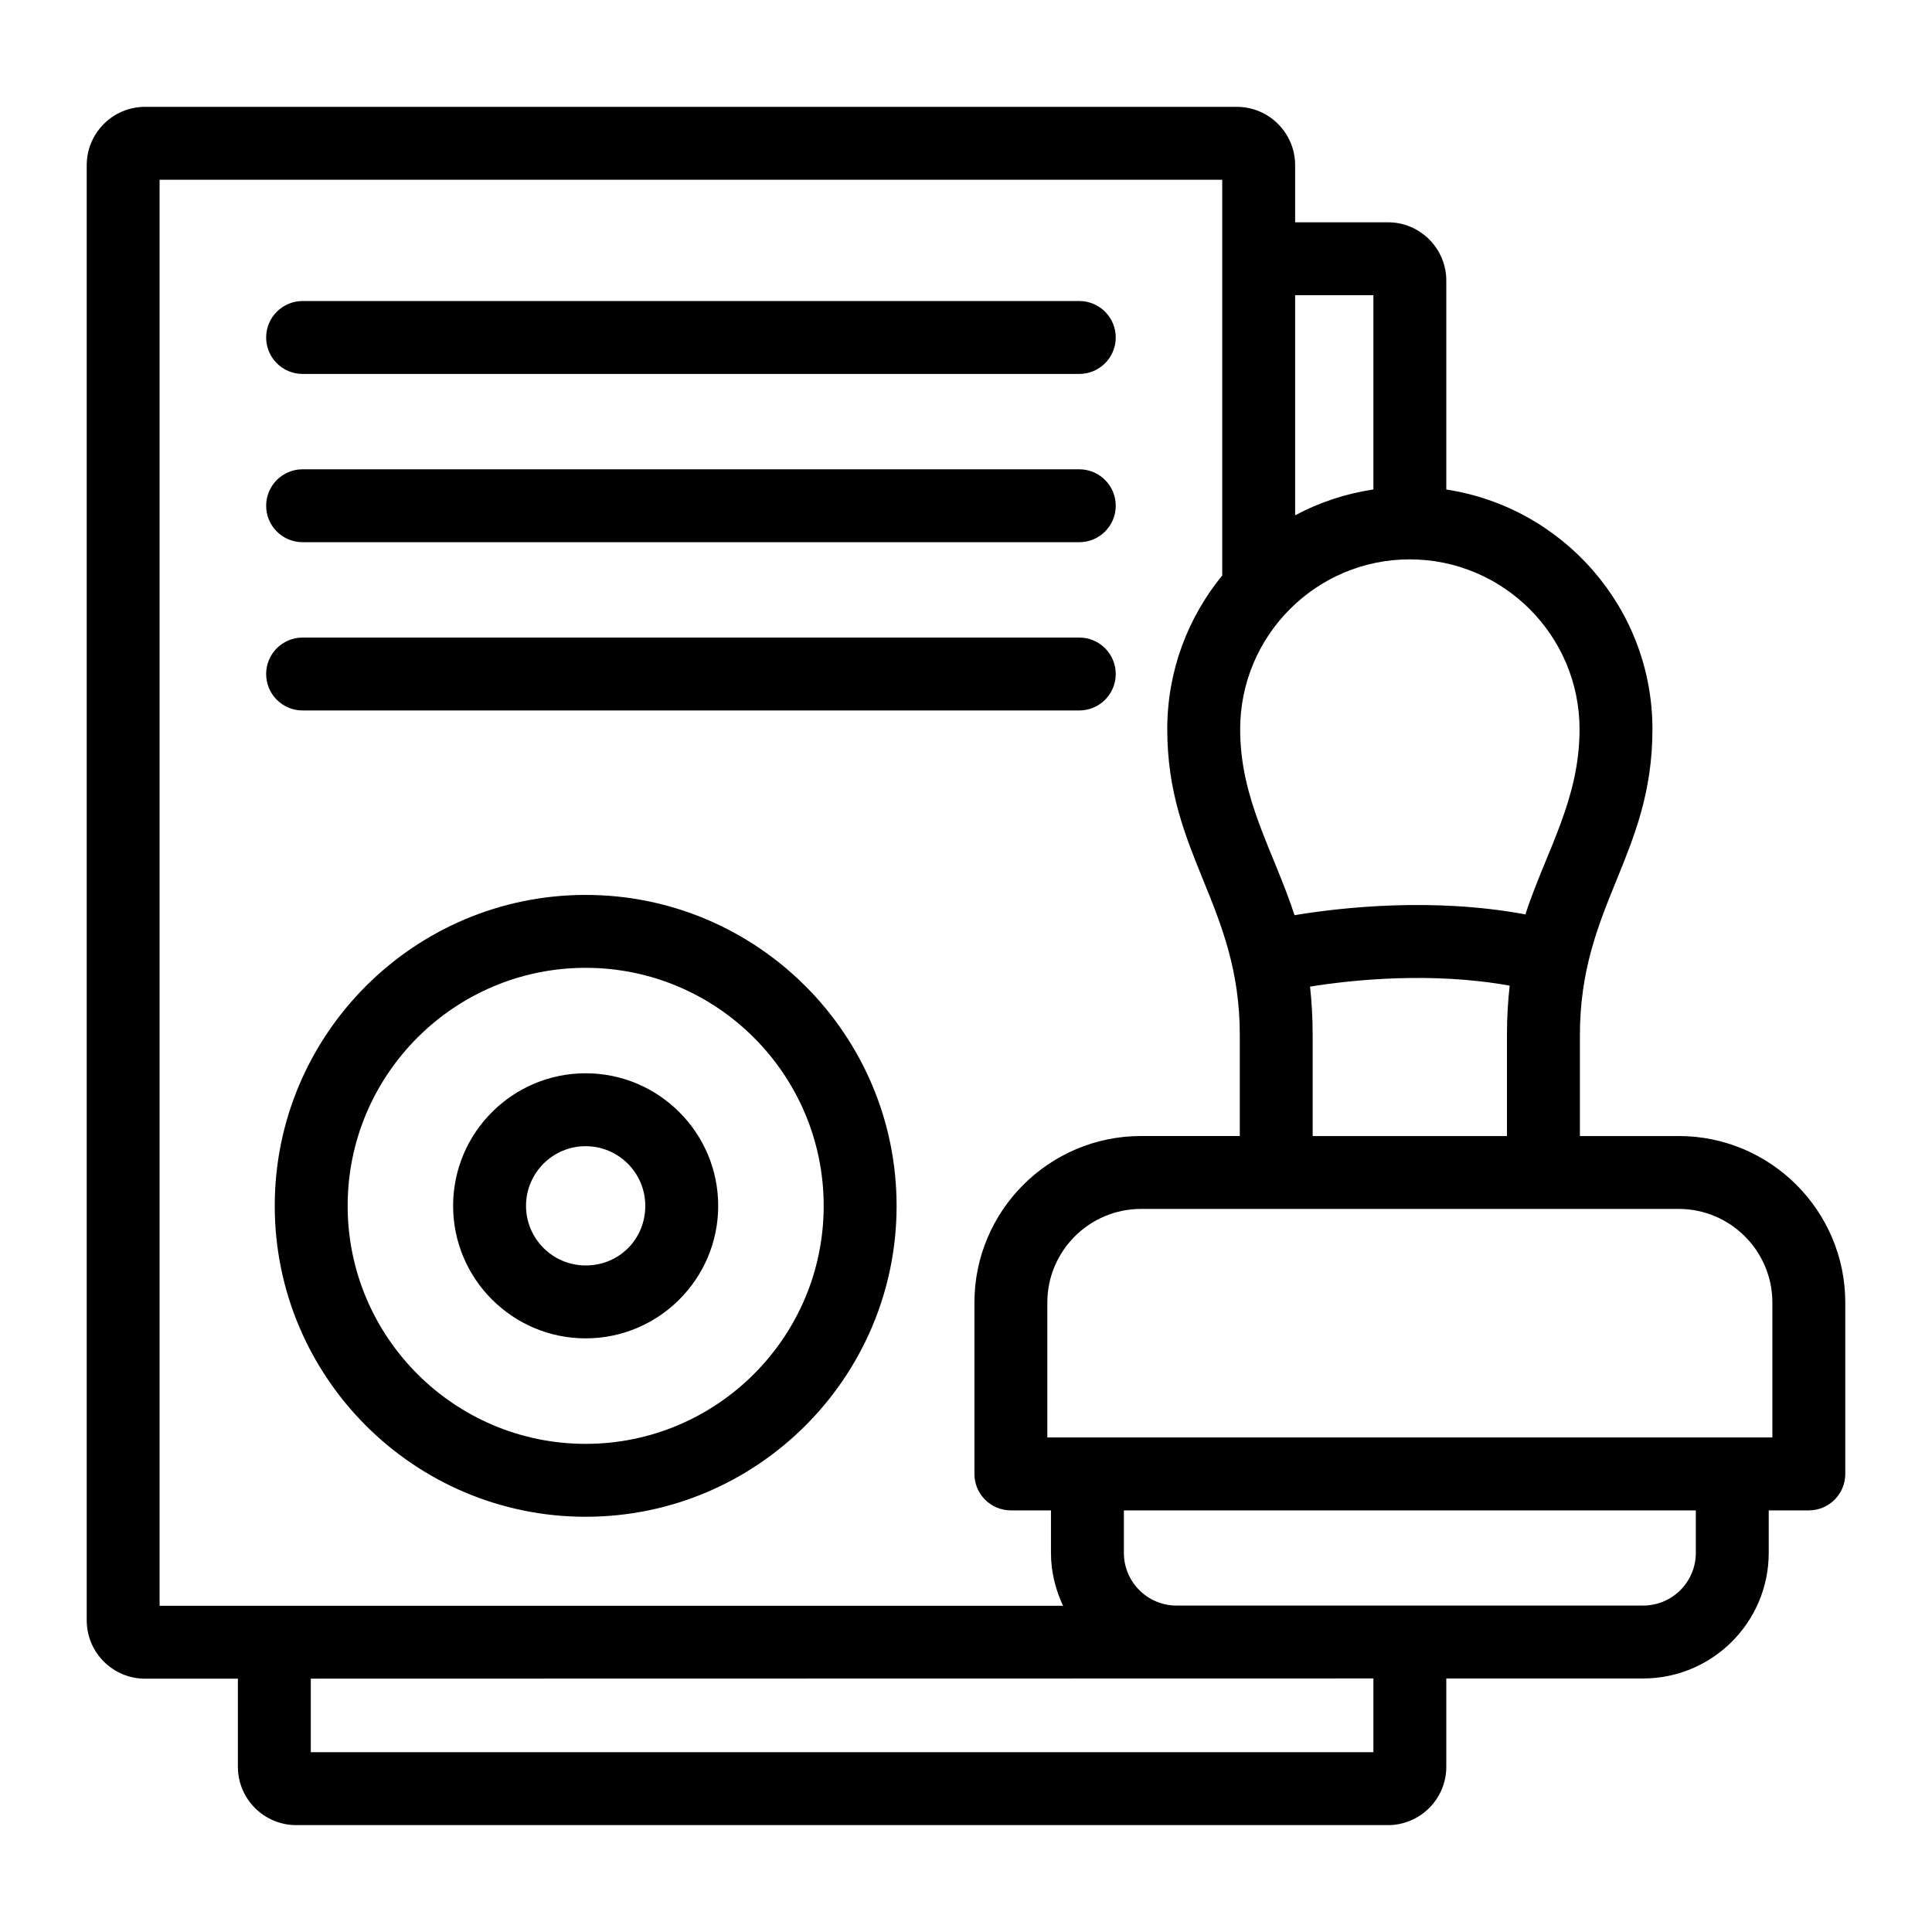 <svg id="Layer_1" enable-background="new 0 0 52 53" height="80" viewBox="0 0 52 53" width="80" xmlns="http://www.w3.org/2000/svg"><g id="_x36_3"><path d="m45.551 31.165h-2.71v-2.767c0-3.548 1.99-4.933 1.99-8.393 0-3.33-2.459-6.089-5.655-6.576v-5.731c0-.882-.718-1.6-1.6-1.6h-2.547v-1.567c0-.882-.718-1.6-1.6-1.6h-29.95c-.882 0-1.6.718-1.6 1.6v39.92c0 .882.718 1.6 1.6 1.6h2.547v2.417c0 .882.718 1.6 1.6 1.6h29.95c.882 0 1.6-.718 1.6-1.6v-2.423h5.4c1.899 0 3.445-1.545 3.445-3.445v-1.166h1.1c.552 0 1-.448 1-1v-4.7c0-2.52-2.05-4.57-4.57-4.57zm-10.112-4.1c1.177-.188 3.335-.411 5.476-.026-.047.415-.075.857-.075 1.359v2.767h-5.33v-2.764c-0-.494-.027-.928-.072-1.336zm7.392-7.06c0 1.938-.911 3.331-1.486 5.079-2.524-.468-5.017-.196-6.332.022-.578-1.766-1.492-3.169-1.492-5.101 0-2.57 2.086-4.66 4.65-4.66 2.57 0 4.66 2.09 4.66 4.66zm-5.655-11.907v5.329c-.765.116-1.49.356-2.147.71v-6.039zm-33.297-3.167h29.15v10.856c-.941 1.149-1.508 2.618-1.508 4.217 0 3.452 1.99 4.846 1.99 8.396v2.764h-2.71c-2.52 0-4.57 2.05-4.57 4.57v4.7c0 .552.448 1 1 1h1.1v1.166c0 .52.124 1.008.331 1.451-17.776 0-20.18 0-24.784 0v-39.12zm33.297 43.137h-29.15v-2.018c2.981-.001-10.797.002 29.15-.006v2.023zm8.845-5.468c0 .797-.648 1.445-1.445 1.445h-12.801c-.796 0-1.444-.648-1.444-1.445v-1.166h15.69v1.166zm2.1-3.166h-1.1-17.69-1.1v-3.7c0-1.417 1.153-2.57 2.57-2.57h14.75c1.417 0 2.57 1.153 2.57 2.57v3.7z"/><path d="m7.801 10.258h21.307c.552 0 1-.448 1-1s-.448-1-1-1h-21.307c-.552 0-1 .448-1 1s.448 1 1 1z"/><path d="m7.801 14.874h21.307c.552 0 1-.448 1-1s-.448-1-1-1h-21.307c-.552 0-1 .448-1 1s.448 1 1 1z"/><path d="m7.801 19.49h21.307c.552 0 1-.448 1-1s-.448-1-1-1h-21.307c-.552 0-1 .448-1 1s.448 1 1 1z"/><path d="m15.566 29.443c-2.005 0-3.636 1.631-3.636 3.636s1.631 3.636 3.636 3.636 3.636-1.631 3.636-3.636-1.631-3.636-3.636-3.636zm0 5.272c-.902 0-1.636-.734-1.636-1.636s.734-1.636 1.636-1.636 1.636.734 1.636 1.636c0 .917-.719 1.636-1.636 1.636z"/><path d="m15.566 24.55c-4.703 0-8.529 3.827-8.529 8.53s3.826 8.529 8.529 8.529 8.53-3.826 8.53-8.529-3.827-8.53-8.53-8.53zm0 15.059c-3.6 0-6.529-2.929-6.529-6.529 0-3.601 2.929-6.53 6.529-6.53 3.601 0 6.53 2.929 6.53 6.53 0 3.6-2.929 6.529-6.53 6.529z"/></g></svg>